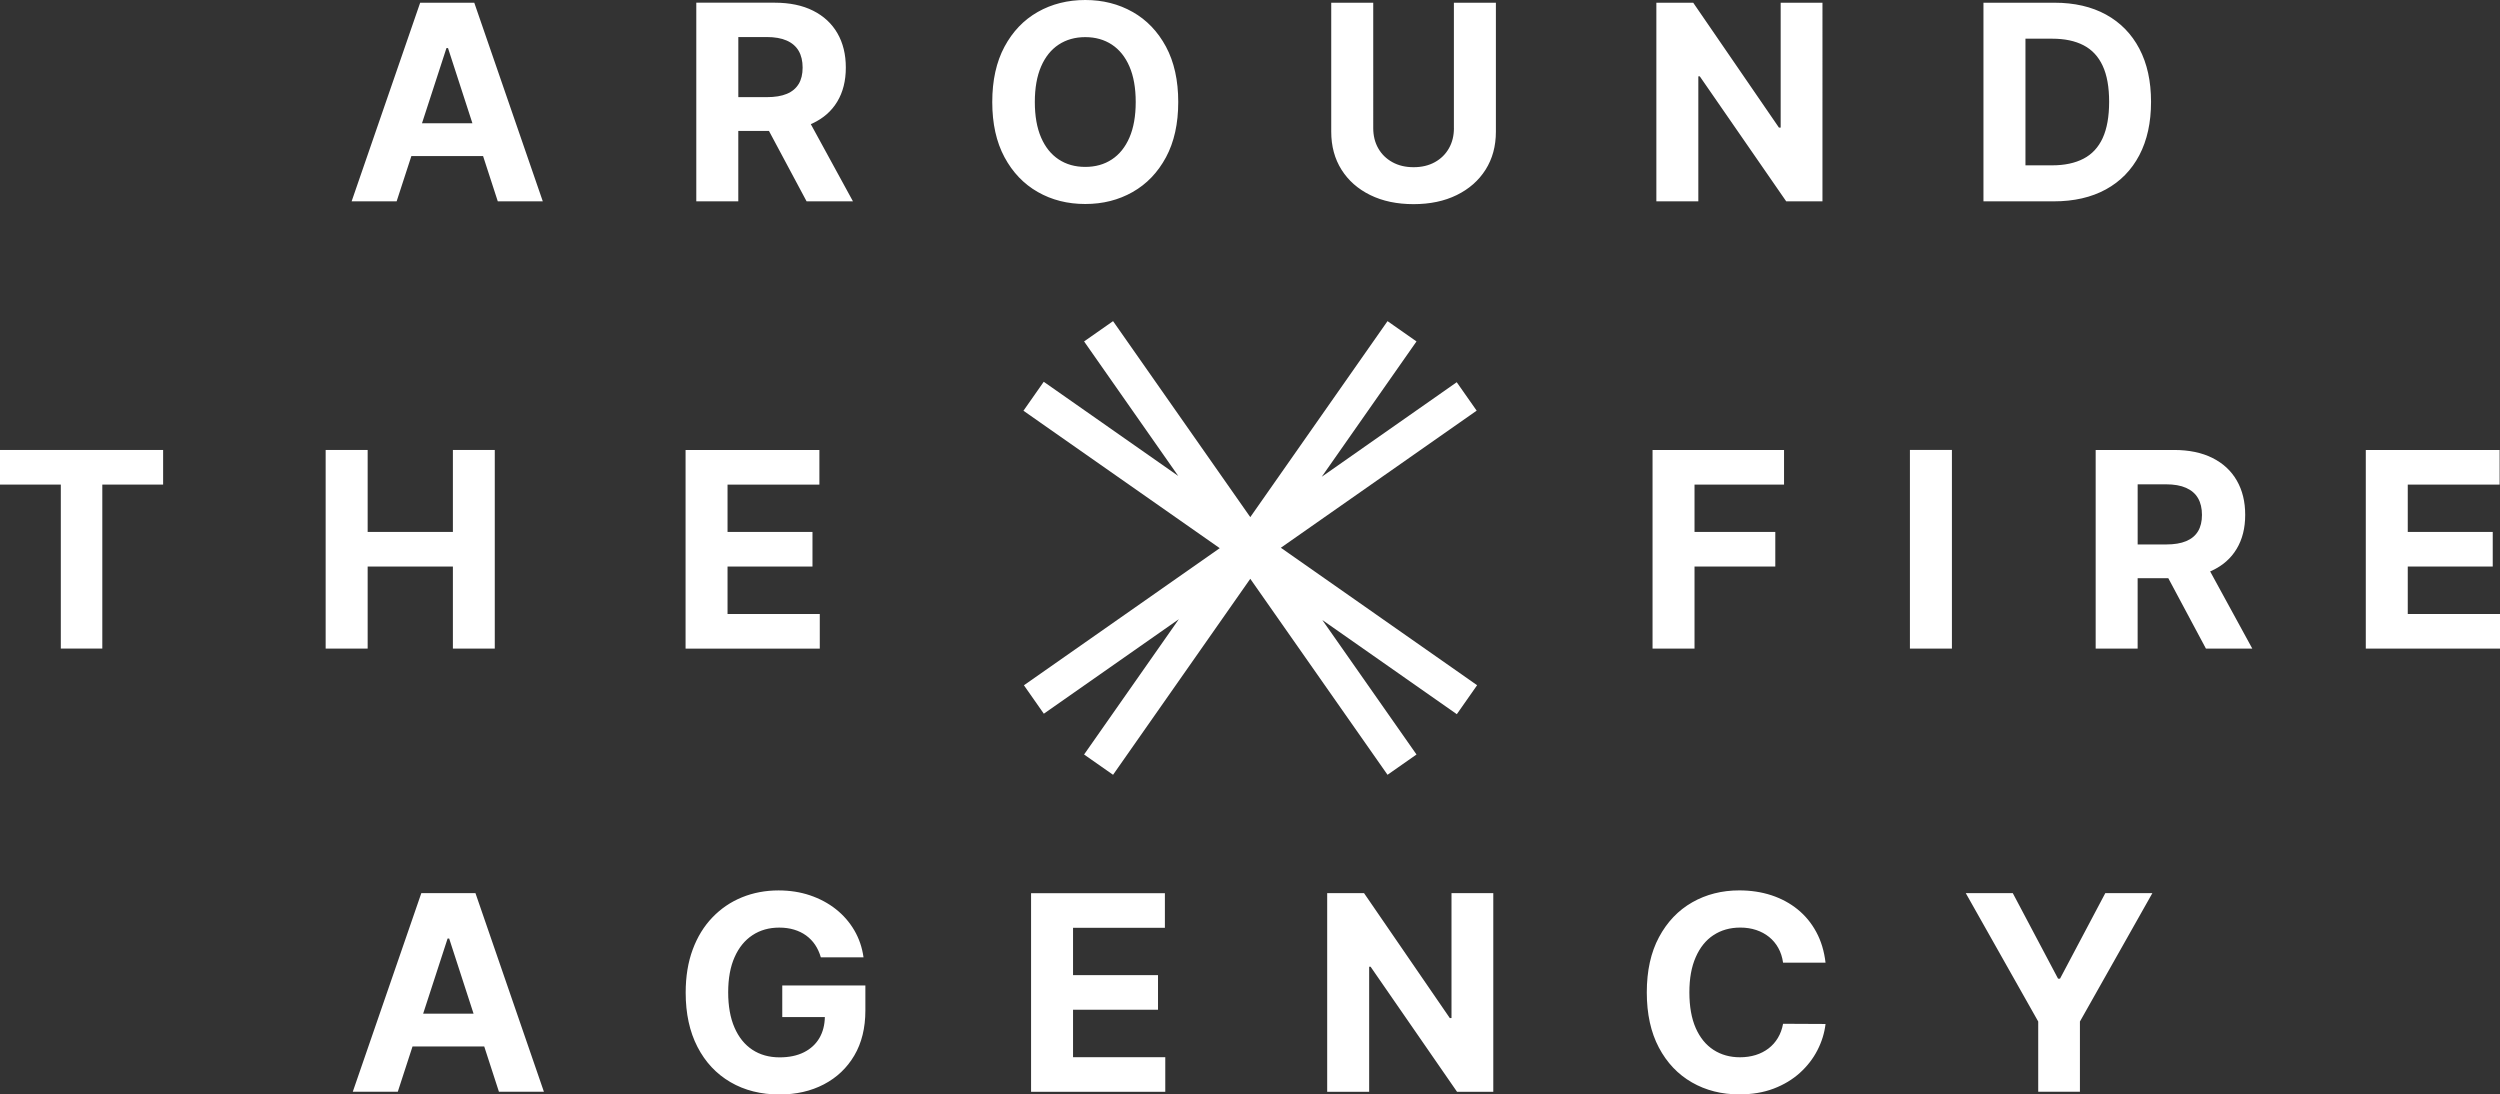 <?xml version="1.0" encoding="UTF-8"?>
<svg xmlns="http://www.w3.org/2000/svg" id="Capa_2" viewBox="0 0 846.45 370.56">
  <rect x="0" y="0" width="846.45" height="370.56" fill="#333333" stroke="none"/>
  <defs>
    <style>.cls-1{fill:#fff;stroke-width:0px;}</style>
  </defs>
  <g id="Capa_1-2">
    <path class="cls-1" d="M142.26.92l-23.21,67.25h15.24l4.99-15.33h24.28l4.98,15.33h15.24L160.58.92h-18.32ZM142.88,41.73l8.28-25.45h.53l8.26,25.45h-17.07ZM275.14,41.76c3.64-1.71,6.43-4.16,8.35-7.37,1.93-3.2,2.89-7.04,2.89-11.51s-.94-8.31-2.84-11.61c-1.89-3.29-4.64-5.84-8.24-7.65-3.6-1.81-7.94-2.71-13.02-2.71h-26.53v67.25h14.22v-23.84h10.38l12.74,23.84h15.7l-14.27-26.13c.21-.09.42-.17.63-.27ZM270.41,28.43c-.89,1.49-2.23,2.61-4.02,3.35-1.79.75-4.05,1.11-6.76,1.11h-9.65V12.54h9.59c2.74,0,5.01.4,6.81,1.2,1.81.8,3.15,1.97,4.04,3.5.89,1.53,1.33,3.42,1.33,5.65s-.44,4.06-1.33,5.55ZM383.49,4.05c-4.76-2.7-10.11-4.05-16.04-4.05s-11.34,1.35-16.09,4.05c-4.75,2.7-8.5,6.63-11.26,11.77-2.76,5.15-4.14,11.39-4.14,18.72s1.38,13.54,4.14,18.68c2.76,5.14,6.51,9.07,11.26,11.78,4.75,2.72,10.11,4.07,16.09,4.07s11.28-1.35,16.04-4.05c4.76-2.7,8.52-6.63,11.29-11.77,2.77-5.15,4.15-11.39,4.15-18.72s-1.39-13.57-4.15-18.72c-2.77-5.14-6.53-9.07-11.29-11.77ZM382.41,46.56c-1.41,3.26-3.4,5.74-5.96,7.42-2.56,1.69-5.56,2.53-9,2.53s-6.44-.84-9-2.53c-2.56-1.69-4.55-4.16-5.96-7.42-1.41-3.26-2.12-7.27-2.12-12.02s.71-8.76,2.12-12.02c1.41-3.26,3.4-5.74,5.96-7.42,2.56-1.68,5.56-2.53,9-2.53s6.43.85,9,2.53c2.56,1.69,4.55,4.16,5.96,7.42,1.41,3.26,2.12,7.27,2.12,12.02s-.71,8.76-2.12,12.02ZM492.27,43.38c0,2.56-.56,4.84-1.69,6.83-1.13,1.99-2.71,3.56-4.76,4.69-2.05,1.14-4.45,1.71-7.21,1.71s-5.13-.57-7.19-1.71c-2.06-1.14-3.65-2.7-4.78-4.69-1.13-1.99-1.69-4.27-1.69-6.83V.92h-14.22v43.67c0,4.9,1.16,9.19,3.48,12.87,2.32,3.68,5.57,6.54,9.75,8.59,4.18,2.05,9.06,3.07,14.64,3.07s10.43-1.02,14.61-3.07c4.18-2.05,7.44-4.91,9.77-8.59,2.33-3.68,3.5-7.97,3.5-12.87V.92h-14.22v42.46ZM602.91,43.21h-.59L573.29.92h-12.48v67.25h14.21V25.84h.49l29.26,42.32h12.28V.92h-14.15v42.29ZM724.34,16.48c-2.64-5.01-6.4-8.86-11.28-11.54-4.88-2.68-10.7-4.02-17.47-4.02h-24.03v67.25h23.83c6.83,0,12.7-1.35,17.62-4.04,4.91-2.69,8.69-6.56,11.33-11.59,2.64-5.04,3.96-11.06,3.96-18.06s-1.32-12.98-3.96-18ZM711.93,46.74c-1.46,3.16-3.62,5.5-6.5,6.99-2.88,1.5-6.42,2.25-10.62,2.25h-9.03V13.1h9.06c4.2,0,7.74.74,10.61,2.23,2.87,1.49,5.03,3.81,6.48,6.96,1.46,3.15,2.18,7.21,2.18,12.18s-.73,9.1-2.18,12.26Z"></path>
    <path class="cls-1" d="M142.65,302.4l-23.21,67.25h15.24l4.99-15.34h24.28l4.98,15.34h15.23l-23.18-67.25h-18.32ZM143.27,343.21l8.28-25.45h.53l8.26,25.45h-17.07ZM264.84,344.36h14.44c-.06,2.69-.66,5.03-1.81,7.03-1.21,2.1-2.97,3.73-5.25,4.88-2.28,1.15-5.04,1.73-8.26,1.73-3.55,0-6.62-.86-9.23-2.58-2.6-1.72-4.62-4.22-6.04-7.5-1.43-3.28-2.14-7.27-2.14-11.95s.72-8.65,2.17-11.9c1.44-3.25,3.46-5.73,6.06-7.44,2.59-1.71,5.61-2.56,9.05-2.56,1.84,0,3.52.23,5.04.69,1.52.46,2.88,1.12,4.07,1.98,1.19.87,2.21,1.92,3.04,3.15.83,1.24,1.48,2.66,1.94,4.25h14.45c-.46-3.33-1.5-6.38-3.12-9.15-1.62-2.77-3.71-5.16-6.25-7.17-2.55-2.01-5.47-3.57-8.75-4.68-3.29-1.11-6.83-1.66-10.64-1.66-4.44,0-8.57.78-12.38,2.33-3.81,1.55-7.15,3.82-10.01,6.8-2.87,2.98-5.1,6.61-6.68,10.88-1.59,4.28-2.38,9.15-2.38,14.6,0,7.09,1.33,13.22,3.99,18.37,2.66,5.16,6.38,9.13,11.15,11.92,4.77,2.79,10.31,4.19,16.61,4.19,5.65,0,10.66-1.14,15.04-3.43,4.38-2.29,7.82-5.55,10.31-9.78,2.49-4.23,3.74-9.31,3.74-15.22v-8.47h-28.14v10.71ZM363.31,341.87h28.77v-11.72h-28.77v-16.02h31.1v-11.72h-45.31v67.25h45.44v-11.72h-31.23v-16.06ZM491.46,344.69h-.59l-29.03-42.29h-12.48v67.25h14.21v-42.33h.49l29.26,42.33h12.28v-67.25h-14.15v42.29ZM580.13,316.64c2.58-1.72,5.61-2.58,9.1-2.58,1.93,0,3.72.27,5.37.82,1.65.55,3.12,1.34,4.38,2.36,1.27,1.03,2.31,2.27,3.12,3.73.81,1.46,1.35,3.11,1.61,4.97h14.38c-.46-3.9-1.5-7.36-3.14-10.38-1.63-3.02-3.74-5.58-6.32-7.67-2.58-2.09-5.55-3.68-8.88-4.78-3.34-1.09-6.96-1.64-10.85-1.64-5.91,0-11.23,1.35-15.96,4.05-4.73,2.7-8.47,6.63-11.23,11.77-2.76,5.14-4.14,11.38-4.14,18.71s1.37,13.54,4.09,18.68c2.72,5.15,6.45,9.07,11.17,11.79,4.72,2.72,10.07,4.07,16.07,4.07,4.31,0,8.18-.65,11.61-1.95,3.43-1.3,6.38-3.08,8.87-5.32,2.48-2.24,4.47-4.79,5.94-7.65,1.48-2.86,2.4-5.83,2.77-8.92l-14.38-.07c-.33,1.8-.91,3.39-1.76,4.8-.84,1.4-1.9,2.59-3.17,3.56-1.27.97-2.72,1.71-4.35,2.22-1.63.5-3.4.76-5.3.76-3.39,0-6.38-.83-8.96-2.5-2.58-1.67-4.59-4.13-6.03-7.39-1.43-3.26-2.15-7.29-2.15-12.08s.71-8.63,2.14-11.9c1.42-3.27,3.42-5.77,6.01-7.48ZM712.81,302.4l-15.33,28.96h-.66l-15.33-28.96h-15.92l24.53,43.47v23.77h14.12v-23.77l24.53-43.47h-15.93Z"></path>
    <path class="cls-1" d="M0,164.07h20.59v55.52h14.05v-55.52h20.59v-11.72H0v11.72ZM153.34,180.1h-28.86v-27.75h-14.22v67.25h14.22v-27.78h28.86v27.78h14.18v-67.25h-14.18v27.75ZM246.33,207.88v-16.06h28.76v-11.72h-28.76v-16.02h31.1v-11.72h-45.31v67.25h45.44v-11.72h-31.23Z"></path>
    <path class="cls-1" d="M559.52,219.6h14.21v-27.78h27.35v-11.72h-27.35v-16.02h30.31v-11.72h-44.52v67.25ZM646.66,219.6h14.22v-67.25h-14.22v67.25ZM748.94,193.2c3.64-1.71,6.43-4.16,8.35-7.37,1.93-3.21,2.89-7.04,2.89-11.51s-.94-8.31-2.84-11.61c-1.89-3.3-4.64-5.85-8.24-7.65-3.6-1.81-7.94-2.71-13.02-2.71h-26.53v67.25h14.21v-23.84h10.38l12.74,23.84h15.7l-14.27-26.13c.21-.09.42-.17.63-.27ZM744.21,179.87c-.89,1.49-2.23,2.6-4.02,3.35-1.79.75-4.05,1.12-6.76,1.12h-9.66v-20.36h9.59c2.74,0,5.01.4,6.81,1.2,1.8.8,3.15,1.96,4.04,3.5.89,1.53,1.33,3.42,1.33,5.65s-.44,4.06-1.33,5.55ZM815.22,207.88v-16.06h28.77v-11.72h-28.77v-16.02h31.1v-11.72h-45.31v67.25h45.45v-11.72h-31.23Z"></path>
    <polygon class="cls-1" points="423.32 195.97 376.86 262.33 367.05 255.46 399.13 209.65 353.42 241.65 346.68 232.02 412.98 185.6 346.52 139.07 353.39 129.26 398.93 161.15 367.05 115.6 376.86 108.73 423.32 175.09 469.79 108.73 479.6 115.6 447.52 161.42 493.22 129.41 499.97 139.04 433.67 185.46 500.12 232 493.25 241.81 447.71 209.92 479.6 255.46 469.79 262.33 423.32 195.97"></polygon>
  </g>
</svg>
